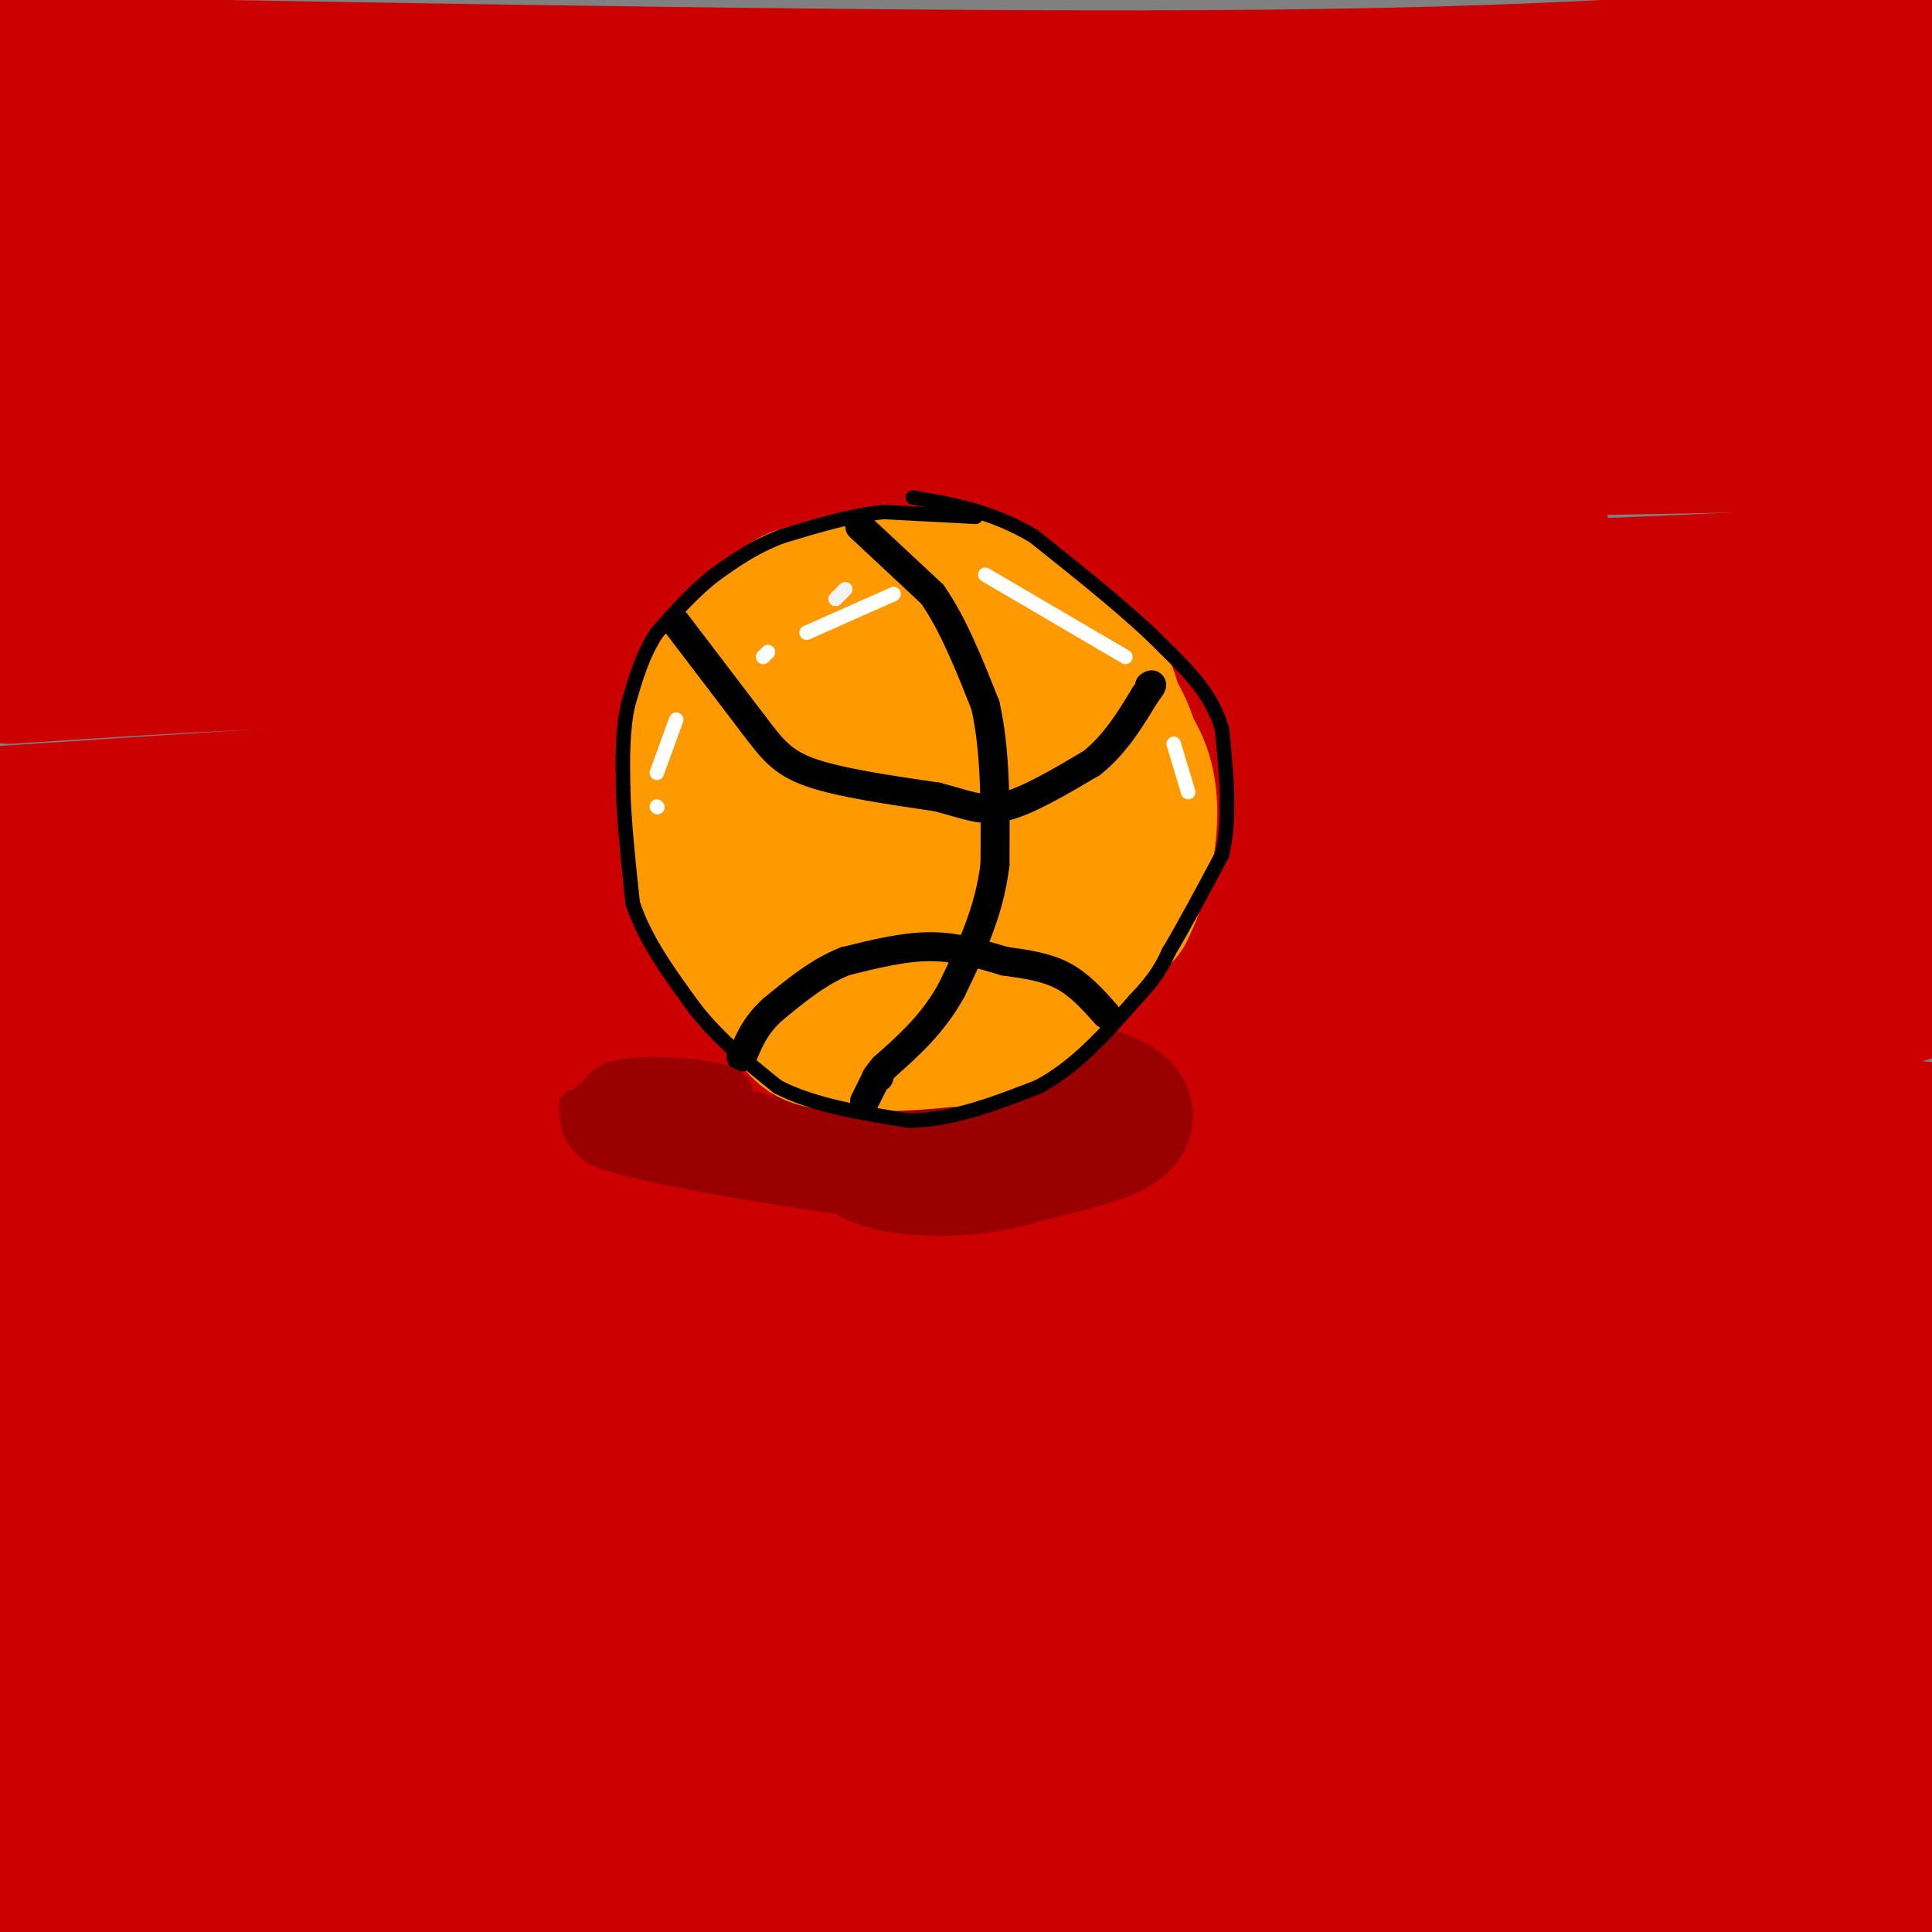<svg viewBox='0 0 400 400' version='1.1' xmlns='http://www.w3.org/2000/svg' xmlns:xlink='http://www.w3.org/1999/xlink'><rect x="0" y="0" width="400" height="400" fill="#808080" stroke="none"/><g fill='none' stroke='rgb(204,0,0)' stroke-width='3' stroke-linecap='round' stroke-linejoin='round'><path d='M218,139c0.000,0.000 -248.000,-34.000 -248,-34'/><path d='M214,138c0.000,0.000 -92.000,-39.000 -92,-39'/></g>
<g fill='none' stroke='rgb(204,0,0)' stroke-width='28' stroke-linecap='round' stroke-linejoin='round'><path d='M396,9c-33.167,3.167 -66.333,6.333 -134,7c-67.667,0.667 -169.833,-1.167 -272,-3'/><path d='M402,30c-8.196,-1.744 -16.393,-3.488 -19,-2c-2.607,1.488 0.375,6.208 -76,7c-76.375,0.792 -232.107,-2.345 -297,-3c-64.893,-0.655 -38.946,1.173 -13,3'/><path d='M3,50c82.244,2.333 164.489,4.667 220,3c55.511,-1.667 84.289,-7.333 110,-10c25.711,-2.667 48.356,-2.333 71,-2'/><path d='M402,64c-129.022,4.822 -258.044,9.644 -325,11c-66.956,1.356 -71.844,-0.756 -75,-1c-3.156,-0.244 -4.578,1.378 -6,3'/><path d='M6,91c34.333,2.000 68.667,4.000 137,4c68.333,0.000 170.667,-2.000 273,-4'/><path d='M387,117c13.751,-0.292 27.502,-0.584 6,1c-21.502,1.584 -78.258,5.043 -129,4c-50.742,-1.043 -95.469,-6.589 -128,-7c-32.531,-0.411 -52.866,4.311 -75,6c-22.134,1.689 -46.067,0.344 -70,-1'/><path d='M3,113c0.000,0.000 60.000,0.000 60,0'/><path d='M2,140c36.000,-2.400 72.000,-4.800 124,-4c52.000,0.800 120.000,4.800 170,6c50.000,1.200 82.000,-0.400 114,-2'/><path d='M398,163c-60.022,0.689 -120.044,1.378 -152,0c-31.956,-1.378 -35.844,-4.822 -76,-4c-40.156,0.822 -116.578,5.911 -193,11'/><path d='M4,188c108.500,-2.833 217.000,-5.667 287,-6c70.000,-0.333 101.500,1.833 133,4'/><path d='M395,206c-88.833,-0.917 -177.667,-1.833 -248,1c-70.333,2.833 -122.167,9.417 -174,16'/><path d='M6,238c33.500,-2.935 67.000,-5.869 106,-8c39.000,-2.131 83.500,-3.458 131,-3c47.500,0.458 98.000,2.702 132,5c34.000,2.298 51.500,4.649 69,7'/><path d='M394,253c5.137,2.024 10.274,4.048 -23,2c-33.274,-2.048 -104.958,-8.167 -154,-8c-49.042,0.167 -75.440,6.619 -109,10c-33.560,3.381 -74.280,3.690 -115,4'/><path d='M4,284c60.889,-6.844 121.778,-13.689 191,-14c69.222,-0.311 146.778,5.911 188,8c41.222,2.089 46.111,0.044 51,-2'/><path d='M398,298c-48.167,-3.083 -96.333,-6.167 -165,-6c-68.667,0.167 -157.833,3.583 -247,7'/><path d='M2,317c70.978,0.556 141.956,1.111 191,0c49.044,-1.111 76.156,-3.889 110,-4c33.844,-0.111 74.422,2.444 115,5'/><path d='M397,335c-26.089,-1.267 -52.178,-2.533 -117,-1c-64.822,1.533 -168.378,5.867 -223,7c-54.622,1.133 -60.311,-0.933 -66,-3'/><path d='M0,358c146.500,-0.500 293.000,-1.000 364,0c71.000,1.000 66.500,3.500 62,6'/><path d='M396,380c-121.467,-1.311 -242.933,-2.622 -304,-3c-61.067,-0.378 -61.733,0.178 -72,2c-10.267,1.822 -30.133,4.911 -50,8'/><path d='M2,398c114.417,-1.000 228.833,-2.000 303,-1c74.167,1.000 108.083,4.000 142,7'/><path d='M70,200c-23.667,4.000 -47.333,8.000 -66,10c-18.667,2.000 -32.333,2.000 -46,2'/><path d='M319,109c0.000,0.000 -158.000,-2.000 -158,-2'/></g>
<g fill='none' stroke='rgb(153,0,0)' stroke-width='28' stroke-linecap='round' stroke-linejoin='round'><path d='M222,235c-5.173,2.411 -10.345,4.821 -17,6c-6.655,1.179 -14.792,1.125 -20,0c-5.208,-1.125 -7.488,-3.321 -8,-5c-0.512,-1.679 0.744,-2.839 2,-4'/><path d='M179,232c1.869,-1.601 5.542,-3.603 12,-5c6.458,-1.397 15.700,-2.189 23,-2c7.300,0.189 12.658,1.359 16,3c3.342,1.641 4.669,3.755 0,6c-4.669,2.245 -15.335,4.623 -26,7'/><path d='M204,241c-10.369,0.024 -23.292,-3.417 -28,-7c-4.708,-3.583 -1.202,-7.310 3,-9c4.202,-1.690 9.101,-1.345 14,-1'/></g>
<g fill='none' stroke='rgb(255,153,0)' stroke-width='28' stroke-linecap='round' stroke-linejoin='round'><path d='M179,204c6.778,4.778 13.556,9.556 19,11c5.444,1.444 9.556,-0.444 13,-3c3.444,-2.556 6.222,-5.778 9,-9'/><path d='M220,203c2.710,-3.398 4.984,-7.392 7,-13c2.016,-5.608 3.772,-12.832 1,-23c-2.772,-10.168 -10.073,-23.282 -13,-29c-2.927,-5.718 -1.480,-4.039 -9,-6c-7.520,-1.961 -24.006,-7.560 -33,-9c-8.994,-1.440 -10.497,1.280 -12,4'/><path d='M161,127c-4.944,3.014 -11.305,8.550 -15,16c-3.695,7.450 -4.726,16.813 -4,26c0.726,9.187 3.207,18.196 7,25c3.793,6.804 8.896,11.402 14,16'/><path d='M163,210c3.033,3.863 3.617,5.520 11,6c7.383,0.480 21.565,-0.217 30,-2c8.435,-1.783 11.124,-4.652 15,-9c3.876,-4.348 8.938,-10.174 14,-16'/><path d='M233,189c3.500,-6.650 5.249,-15.275 5,-22c-0.249,-6.725 -2.495,-11.551 -6,-15c-3.505,-3.449 -8.269,-5.523 -10,-7c-1.731,-1.477 -0.427,-2.359 -7,-3c-6.573,-0.641 -21.021,-1.040 -30,2c-8.979,3.040 -12.490,9.520 -16,16'/><path d='M169,160c-3.301,7.940 -3.555,19.789 -3,29c0.555,9.211 1.917,15.782 9,19c7.083,3.218 19.886,3.082 28,1c8.114,-2.082 11.537,-6.111 14,-9c2.463,-2.889 3.964,-4.639 5,-9c1.036,-4.361 1.608,-11.334 0,-17c-1.608,-5.666 -5.394,-10.025 -13,-13c-7.606,-2.975 -19.030,-4.564 -26,-3c-6.970,1.564 -9.485,6.282 -12,11'/><path d='M171,169c-2.153,3.648 -1.535,7.267 0,11c1.535,3.733 3.988,7.581 9,11c5.012,3.419 12.582,6.408 19,6c6.418,-0.408 11.685,-4.214 15,-8c3.315,-3.786 4.678,-7.551 2,-13c-2.678,-5.449 -9.399,-12.583 -13,-16c-3.601,-3.417 -4.084,-3.118 -8,-3c-3.916,0.118 -11.266,0.055 -15,4c-3.734,3.945 -3.854,11.899 -4,16c-0.146,4.101 -0.319,4.349 1,7c1.319,2.651 4.131,7.704 9,10c4.869,2.296 11.793,1.836 16,0c4.207,-1.836 5.695,-5.049 6,-9c0.305,-3.951 -0.572,-8.641 -5,-12c-4.428,-3.359 -12.408,-5.388 -17,-5c-4.592,0.388 -5.796,3.194 -7,6'/><path d='M179,174c-1.035,2.173 -0.124,4.604 2,7c2.124,2.396 5.461,4.755 8,6c2.539,1.245 4.282,1.376 6,0c1.718,-1.376 3.412,-4.258 5,-6c1.588,-1.742 3.069,-2.345 -1,-5c-4.069,-2.655 -13.689,-7.361 -18,-9c-4.311,-1.639 -3.315,-0.210 -4,2c-0.685,2.210 -3.053,5.203 -2,8c1.053,2.797 5.526,5.399 10,8'/><path d='M173,146c-4.327,-0.905 -8.655,-1.810 -11,4c-2.345,5.810 -2.708,18.333 -2,25c0.708,6.667 2.488,7.476 5,8c2.512,0.524 5.756,0.762 9,1'/><path d='M163,132c3.994,-3.256 7.988,-6.512 16,-7c8.012,-0.488 20.042,1.792 29,6c8.958,4.208 14.845,10.345 18,17c3.155,6.655 3.577,13.827 4,21'/><path d='M231,171c1.024,1.071 2.048,2.143 3,0c0.952,-2.143 1.833,-7.500 1,-13c-0.833,-5.500 -3.381,-11.143 -8,-16c-4.619,-4.857 -11.310,-8.929 -18,-13'/><path d='M209,129c-4.524,-2.798 -6.833,-3.292 -12,-4c-5.167,-0.708 -13.190,-1.631 -18,1c-4.810,2.631 -6.405,8.815 -8,15'/><path d='M162,133c0.311,-2.000 0.622,-4.000 1,-6c0.378,-2.000 0.822,-4.000 7,-5c6.178,-1.000 18.089,-1.000 30,-1'/><path d='M200,121c8.012,1.655 13.042,6.292 18,10c4.958,3.708 9.845,6.488 12,13c2.155,6.512 1.577,16.756 1,27'/><path d='M187,140c0.000,0.000 6.000,18.000 6,18'/></g>
<g fill='none' stroke='rgb(0,0,0)' stroke-width='6' stroke-linecap='round' stroke-linejoin='round'><path d='M178,109c0.000,0.000 15.000,14.000 15,14'/><path d='M193,123c4.333,6.167 7.667,14.583 11,23'/><path d='M204,146c2.167,9.333 2.083,21.167 2,33'/><path d='M206,179c-1.167,9.833 -5.083,17.917 -9,26'/><path d='M197,205c-3.833,7.000 -8.917,11.500 -14,16'/><path d='M183,221c-2.500,3.000 -1.750,2.500 -1,2'/><path d='M140,129c0.000,0.000 16.000,21.000 16,21'/><path d='M156,150c4.000,5.267 6.000,7.933 12,10c6.000,2.067 16.000,3.533 26,5'/><path d='M194,165c6.356,1.622 9.244,3.178 14,2c4.756,-1.178 11.378,-5.089 18,-9'/><path d='M226,158c4.833,-3.833 7.917,-8.917 11,-14'/><path d='M237,144c2.000,-2.667 1.500,-2.333 1,-2'/><path d='M229,210c-2.750,-3.083 -5.500,-6.167 -9,-8c-3.500,-1.833 -7.750,-2.417 -12,-3'/><path d='M208,199c-4.400,-1.267 -9.400,-2.933 -15,-3c-5.600,-0.067 -11.800,1.467 -18,3'/><path d='M175,199c-5.500,2.167 -10.250,6.083 -15,10'/><path d='M160,209c-3.500,3.167 -4.750,6.083 -6,9'/><path d='M154,218c-1.000,1.500 -0.500,0.750 0,0'/><path d='M181,224c0.000,0.000 -2.000,4.000 -2,4'/></g>
<g fill='none' stroke='rgb(0,0,0)' stroke-width='3' stroke-linecap='round' stroke-linejoin='round'><path d='M202,107c0.000,0.000 -19.000,-1.000 -19,-1'/><path d='M183,106c-6.667,0.667 -13.833,2.833 -21,5'/><path d='M162,111c-5.833,2.167 -9.917,5.083 -14,8'/><path d='M148,119c-4.333,3.333 -8.167,7.667 -12,12'/><path d='M136,131c-3.000,4.500 -4.500,9.750 -6,15'/><path d='M130,146c-1.167,5.333 -1.083,11.167 -1,17'/><path d='M129,163c0.167,6.833 1.083,15.417 2,24'/><path d='M131,187c2.500,7.667 7.750,14.833 13,22'/><path d='M144,209c5.000,6.333 11.000,11.167 17,16'/><path d='M161,225c7.333,3.833 17.167,5.417 27,7'/><path d='M188,232c9.000,0.000 18.000,-3.500 27,-7'/><path d='M215,225c7.833,-4.167 13.917,-11.083 20,-18'/><path d='M235,207c4.500,-4.667 5.750,-7.333 7,-10'/><path d='M242,197c3.000,-5.000 7.000,-12.500 11,-20'/><path d='M253,177c1.833,-7.667 0.917,-16.833 0,-26'/><path d='M253,151c-2.000,-7.167 -7.000,-12.083 -12,-17'/><path d='M241,134c-6.500,-6.667 -16.750,-14.833 -27,-23'/><path d='M214,111c-8.667,-5.167 -16.833,-6.583 -25,-8'/></g>
<g fill='none' stroke='rgb(153,0,0)' stroke-width='6' stroke-linecap='round' stroke-linejoin='round'><path d='M164,238c-6.096,-1.046 -12.192,-2.092 -14,-2c-1.808,0.092 0.673,1.321 3,2c2.327,0.679 4.499,0.806 6,0c1.501,-0.806 2.330,-2.546 1,-4c-1.330,-1.454 -4.820,-2.622 -7,-3c-2.180,-0.378 -3.052,0.035 -3,1c0.052,0.965 1.026,2.483 2,4'/><path d='M152,236c1.630,-0.114 4.705,-2.398 6,-4c1.295,-1.602 0.811,-2.523 -2,-3c-2.811,-0.477 -7.949,-0.509 -8,0c-0.051,0.509 4.986,1.560 6,1c1.014,-0.560 -1.996,-2.731 -4,-3c-2.004,-0.269 -3.002,1.366 -4,3'/><path d='M146,230c2.226,0.738 9.793,1.085 9,1c-0.793,-0.085 -9.944,-0.600 -18,1c-8.056,1.600 -15.016,5.314 -11,7c4.016,1.686 19.008,1.343 34,1'/><path d='M160,240c-0.937,-0.872 -20.279,-3.551 -20,-3c0.279,0.551 20.178,4.333 27,5c6.822,0.667 0.568,-1.782 -6,-3c-6.568,-1.218 -13.448,-1.205 -12,0c1.448,1.205 11.224,3.603 21,6'/><path d='M170,245c4.929,1.119 6.750,0.917 3,0c-3.750,-0.917 -13.071,-2.548 -13,-2c0.071,0.548 9.536,3.274 19,6'/><path d='M179,249c-8.600,-0.800 -39.600,-5.800 -51,-9c-11.400,-3.200 -3.200,-4.600 5,-6'/><path d='M133,234c0.805,-1.914 0.319,-3.699 7,-4c6.681,-0.301 20.530,0.880 19,2c-1.530,1.120 -18.437,2.177 -23,3c-4.563,0.823 3.219,1.411 11,2'/><path d='M147,237c-1.685,-0.386 -11.399,-2.352 -15,-2c-3.601,0.352 -1.089,3.022 2,4c3.089,0.978 6.755,0.263 9,0c2.245,-0.263 3.070,-0.075 3,-1c-0.070,-0.925 -1.035,-2.962 -2,-5'/><path d='M150,227c-10.083,3.417 -20.167,6.833 -23,8c-2.833,1.167 1.583,0.083 6,-1'/><path d='M140,231c3.030,0.173 6.060,0.345 9,-1c2.940,-1.345 5.792,-4.208 2,-6c-3.792,-1.792 -14.226,-2.512 -20,-2c-5.774,0.512 -6.887,2.256 -8,4'/><path d='M123,226c-2.368,1.456 -4.286,3.097 -4,6c0.286,2.903 2.778,7.067 9,7c6.222,-0.067 16.175,-4.364 19,-7c2.825,-2.636 -1.479,-3.610 -7,-4c-5.521,-0.390 -12.261,-0.195 -19,0'/><path d='M121,228c2.126,0.032 16.943,0.114 18,0c1.057,-0.114 -11.644,-0.422 -17,0c-5.356,0.422 -3.368,1.573 -1,3c2.368,1.427 5.114,3.129 8,3c2.886,-0.129 5.911,-2.090 7,-4c1.089,-1.910 0.240,-3.770 -2,-4c-2.240,-0.230 -5.872,1.169 -8,3c-2.128,1.831 -2.751,4.095 -1,6c1.751,1.905 5.875,3.453 10,5'/><path d='M135,240c2.500,0.667 3.750,-0.167 5,-1'/></g>
<g fill='none' stroke='rgb(255,255,255)' stroke-width='3' stroke-linecap='round' stroke-linejoin='round'><path d='M233,136c0.000,0.000 -29.000,-17.000 -29,-17'/><path d='M185,123c0.000,0.000 -18.000,8.000 -18,8'/><path d='M159,135c0.000,0.000 -1.000,1.000 -1,1'/><path d='M140,149c0.000,0.000 -4.000,11.000 -4,11'/><path d='M136,167c0.000,0.000 0.100,0.100 0.1,0.1'/><path d='M243,154c0.000,0.000 3.000,10.000 3,10'/></g>
<g fill='none' stroke='rgb(243,243,243)' stroke-width='3' stroke-linecap='round' stroke-linejoin='round'><path d='M175,122c0.000,0.000 -2.000,2.000 -2,2'/></g>
</svg>